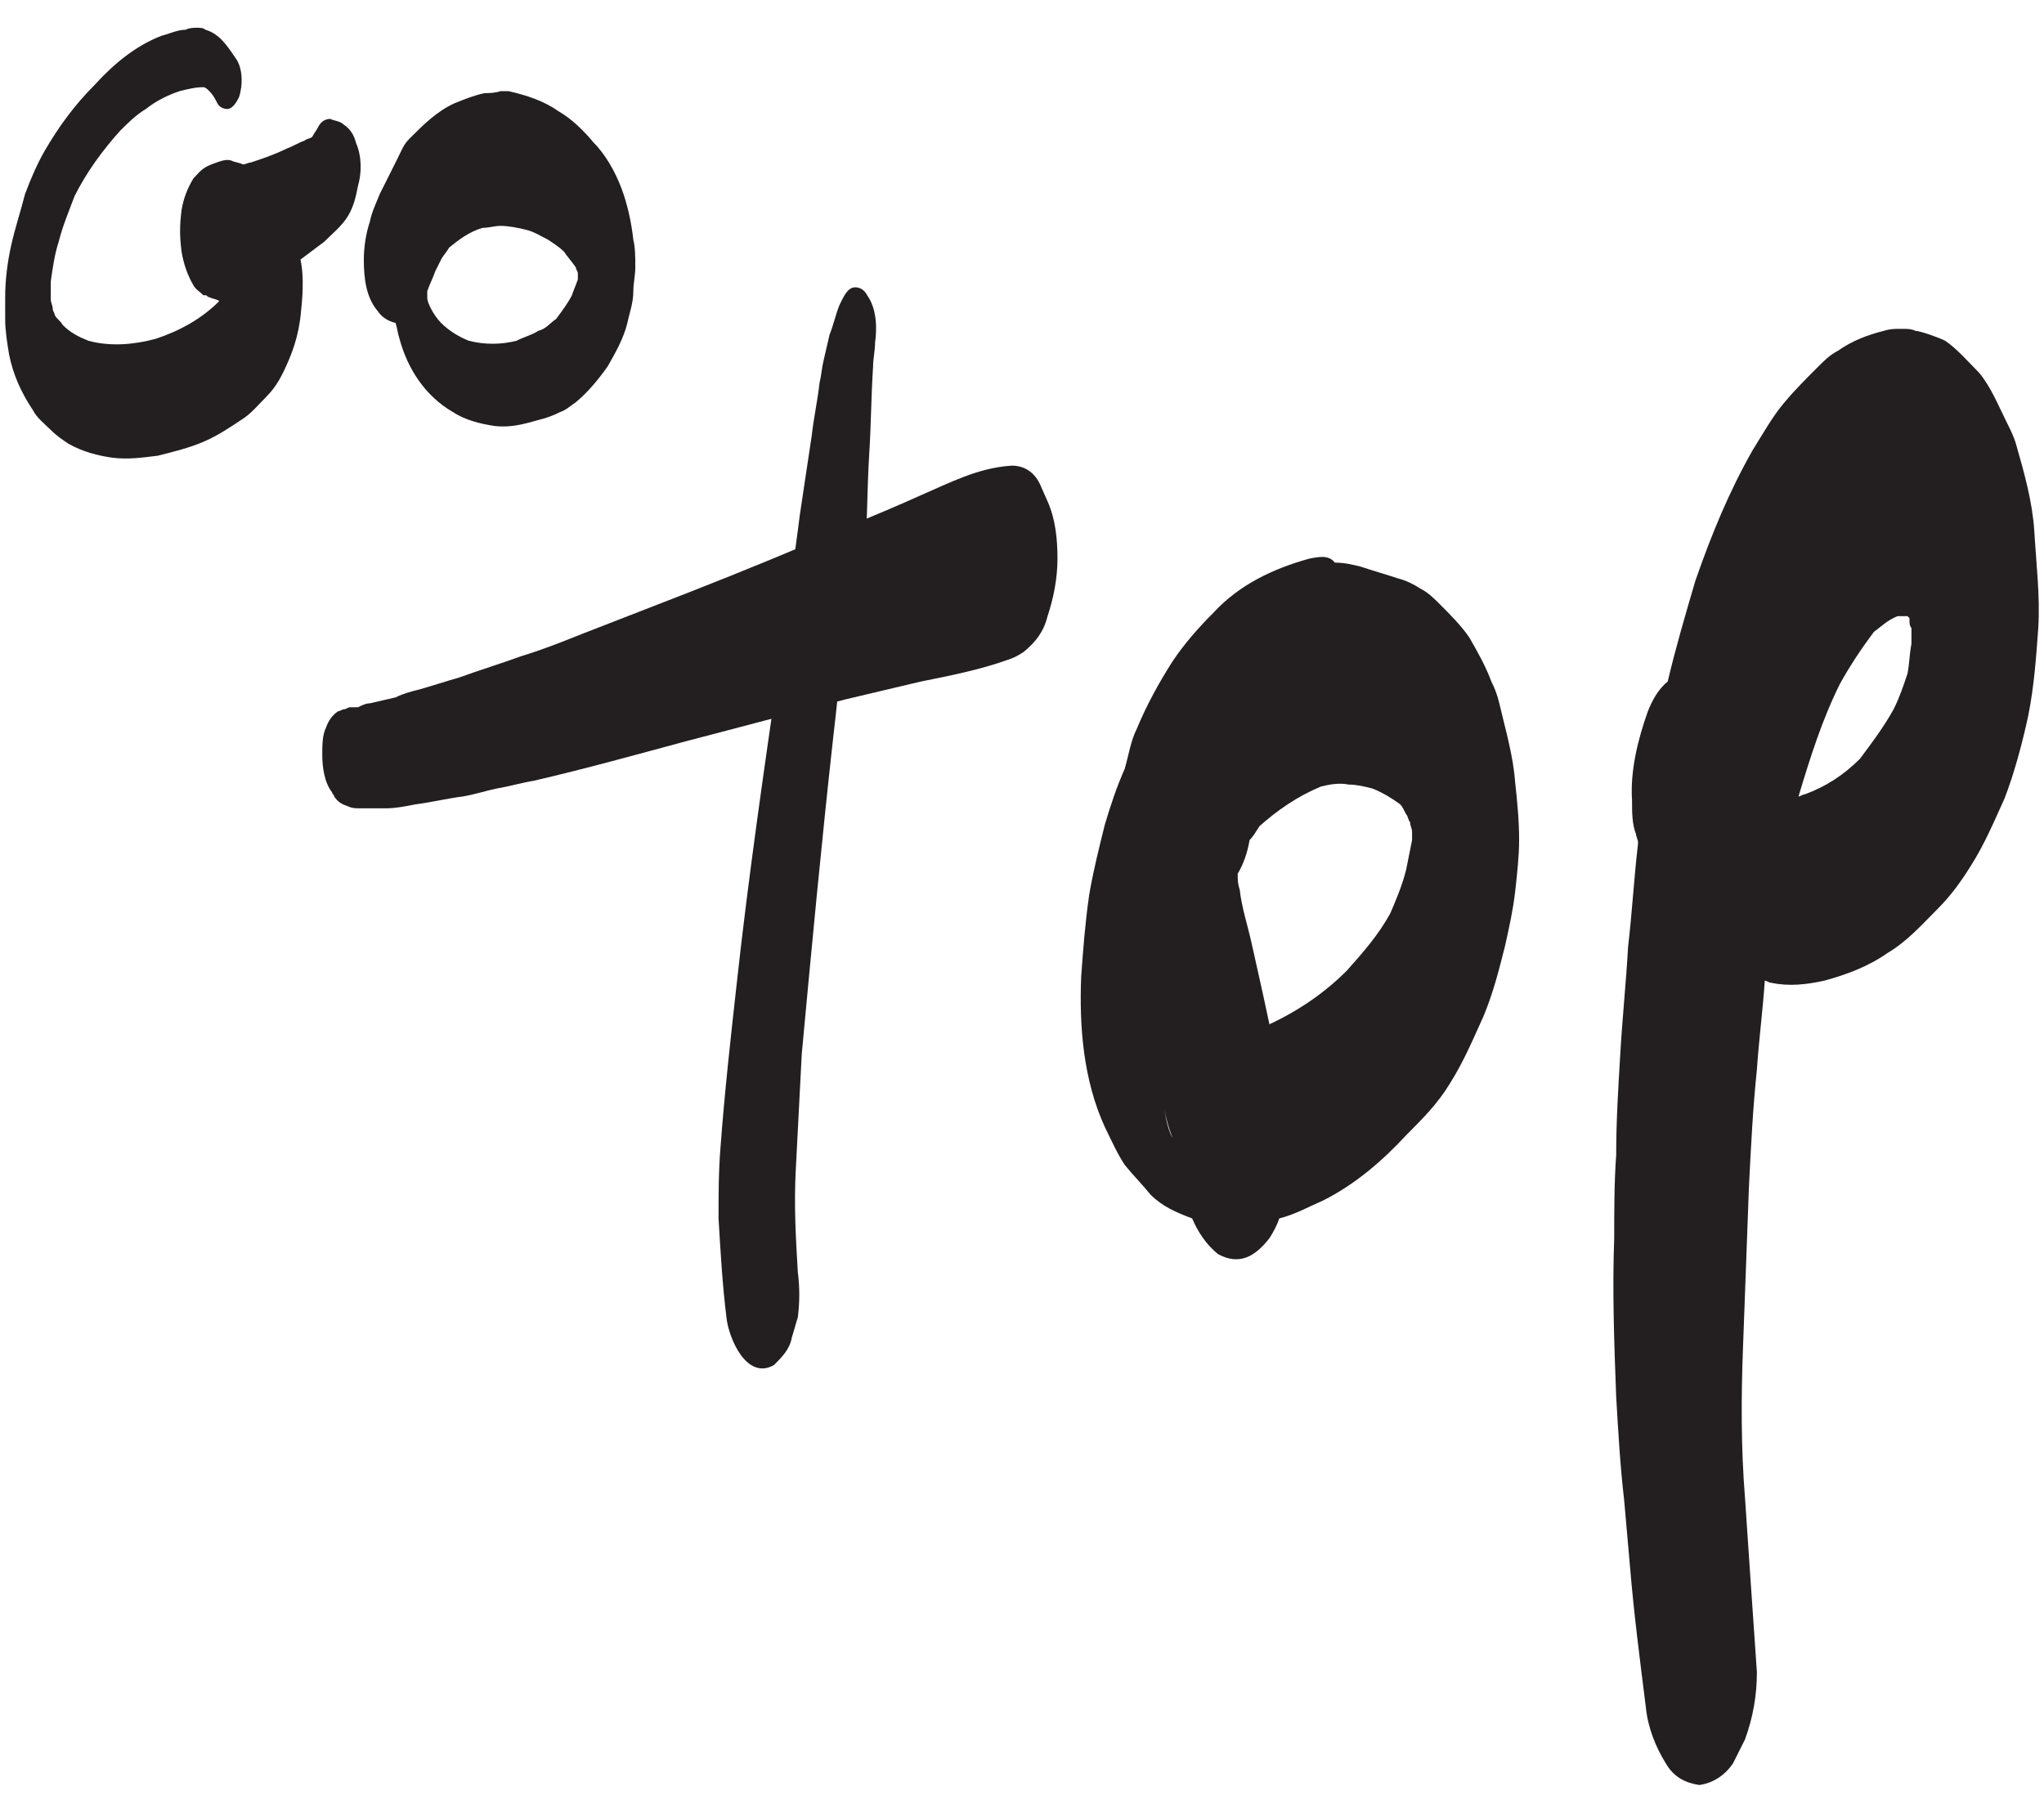 <svg version="1.1" id="Layer_1" xmlns="http://www.w3.org/2000/svg" xmlns:xlink="http://www.w3.org/1999/xlink" x="0px" y="0px"
	 width="124px" height="110px" viewBox="0 0 124 110" enable-background="new 0 0 124 110" xml:space="preserve">
<path fill="#231F20" d="M55.853,30.056c-1.322,0.602-2.765,1.202-4.207,1.804c-3.246,1.442-6.492,2.765-9.858,4.087
	c-2.163,0.842-4.327,1.684-6.491,2.524c-1.202,0.481-2.404,0.962-3.606,1.322c-1.322,0.481-2.524,0.842-3.847,1.323
	c-0.842,0.24-1.563,0.48-2.404,0.721c-0.481,0.12-0.962,0.24-1.442,0.481c-0.481,0.12-1.082,0.24-1.563,0.36
	c-0.24,0-0.48,0.12-0.721,0.24c-0.12,0-0.361,0-0.481,0s-0.24,0.12-0.36,0.12s-0.24,0.12-0.36,0.12
	c-0.36,0.24-0.602,0.602-0.722,0.962c-0.24,0.48-0.24,1.082-0.24,1.683c0,0.722,0.12,1.684,0.601,2.284c0,0.12,0.12,0.12,0.12,0.241
	c0.241,0.36,0.481,0.48,0.842,0.601c0.24,0.12,0.481,0.12,0.722,0.12c0.48,0,1.082,0,1.563,0c0.602,0,1.202-0.12,1.804-0.24
	c0.961-0.12,1.923-0.36,2.885-0.48c0.722-0.121,1.442-0.361,2.044-0.481c0.721-0.12,1.563-0.36,2.284-0.48
	c3.125-0.722,6.131-1.563,9.256-2.404c3.246-0.842,6.371-1.684,9.617-2.524c1.563-0.361,3.005-0.722,4.568-1.082
	c1.803-0.361,3.606-0.722,5.289-1.322c0.361-0.12,0.602-0.241,0.962-0.481c0.722-0.601,1.202-1.202,1.442-2.164
	c0.361-1.081,0.602-2.283,0.602-3.485s-0.12-2.404-0.602-3.486l-0.48-1.082c-0.36-0.722-0.962-1.082-1.683-1.082
	C59.339,28.373,57.535,29.335,55.853,30.056"/>
<path fill="#231F20" d="M50.924,18.516c-0.24,0.601-0.36,1.202-0.601,1.803c-0.121,0.481-0.241,1.082-0.361,1.563
	c-0.12,0.48-0.12,0.841-0.24,1.322c-0.12,1.082-0.36,2.163-0.48,3.245C49,28.013,48.76,29.695,48.52,31.258
	c-0.36,2.886-0.842,5.891-1.202,8.776c-0.962,6.611-1.924,13.224-2.645,19.835c-0.361,3.246-0.722,6.491-0.962,9.737
	c-0.12,1.442-0.12,2.886-0.12,4.328c0.12,2.043,0.24,4.087,0.48,6.011c0.12,1.202,1.202,3.847,2.886,2.885
	c0.48-0.48,0.962-0.962,1.082-1.683c0.12-0.361,0.24-0.842,0.36-1.202c0.12-0.962,0.12-1.804,0-2.766
	c-0.12-2.043-0.24-4.087-0.12-6.251c0.12-2.284,0.24-4.688,0.36-6.973c0.602-6.491,1.202-12.862,1.924-19.354
	c0.36-3.005,0.601-6.011,0.961-8.896c0,0,0,0,0.121,0c0.24,0,0.36-0.12,0.48-0.36c0.24-0.361,0.36-0.962,0.36-1.442
	c0.12-2.044,0.12-4.208,0.241-6.252c0.12-1.803,0.12-3.606,0.24-5.409c0-0.481,0.12-0.962,0.12-1.442
	c0.12-0.842,0.12-2.044-0.481-2.886c-0.12-0.24-0.36-0.48-0.721-0.48C51.405,17.434,51.165,18.034,50.924,18.516"/>
<path fill="#231F20" d="M70.639,67.322c0.12,0.601,0.24,1.082,0.48,1.683c0,0.12,0,0.12,0.12,0.24
	C70.879,68.645,70.759,68.043,70.639,67.322z M81.818,47.607c0.481,0,0.962,0.12,1.442,0.24c0.602,0.24,1.203,0.601,1.684,0.962
	c0.12,0.12,0.24,0.36,0.36,0.601c0.12,0.12,0.12,0.36,0.24,0.48c0,0.241,0.12,0.361,0.12,0.602c0,0.12,0,0.36,0,0.48
	c-0.12,0.602-0.24,1.202-0.36,1.804c-0.24,0.962-0.601,1.803-0.962,2.645c-0.721,1.322-1.683,2.404-2.645,3.486
	c-1.322,1.322-2.885,2.404-4.688,3.246c-0.12-0.602-0.24-1.082-0.36-1.684c-0.24-1.082-0.48-2.164-0.722-3.245
	c-0.24-1.082-0.601-2.164-0.721-3.246c-0.12-0.36-0.12-0.602-0.12-0.962c0.36-0.601,0.601-1.322,0.721-2.044
	c0.24-0.24,0.361-0.48,0.602-0.841c1.082-0.962,2.284-1.804,3.727-2.404C80.616,47.607,81.218,47.486,81.818,47.607z M79.414,33.902
	c-2.163,0.602-4.207,1.563-5.771,3.246c-0.961,0.962-1.803,1.923-2.524,3.005c-0.841,1.322-1.563,2.646-2.163,4.088
	c-0.361,0.721-0.481,1.563-0.722,2.404c-0.48,1.082-0.842,2.164-1.202,3.366c-0.36,1.442-0.721,2.885-0.962,4.327
	c-0.24,1.684-0.36,3.246-0.48,4.929c-0.12,3.006,0.12,6.251,1.442,9.137c0.36,0.721,0.722,1.563,1.202,2.284
	c0.481,0.601,1.082,1.202,1.563,1.803c0.722,0.722,1.563,1.082,2.524,1.442c0.361,0.842,0.842,1.563,1.563,2.164
	c1.322,0.722,2.284,0.12,3.125-0.962c0.241-0.36,0.481-0.841,0.602-1.202c0.962-0.24,1.803-0.721,2.645-1.082
	c1.924-0.961,3.606-2.404,5.049-3.967c0.962-0.962,1.924-1.923,2.645-3.125c0.842-1.322,1.442-2.766,2.044-4.088
	c0.602-1.442,0.962-2.885,1.322-4.327c0.24-1.082,0.48-2.164,0.602-3.246c0.12-1.082,0.24-2.164,0.24-3.126
	c0-1.202-0.12-2.404-0.24-3.486c-0.121-1.683-0.602-3.245-0.962-4.809c-0.12-0.48-0.24-0.841-0.481-1.322
	c-0.36-0.961-0.841-1.803-1.322-2.645c-0.48-0.721-1.202-1.442-1.803-2.043c-0.361-0.361-0.722-0.722-1.202-0.962
	c-0.36-0.24-0.842-0.481-1.322-0.602c-0.722-0.24-1.563-0.48-2.284-0.721c-0.48-0.12-0.962-0.241-1.563-0.241
	C80.616,33.662,80.016,33.782,79.414,33.902"/>
<path fill="#231F20" d="M115.719,37.389l0.12,0.12v0.12c0,0.12,0,0.36,0.12,0.48c0,0.361,0,0.602,0,0.962
	c-0.12,0.602-0.12,1.202-0.24,1.804c-0.24,0.721-0.48,1.442-0.842,2.163c-0.601,1.082-1.322,2.044-2.043,3.006
	c-0.962,0.962-2.044,1.683-3.366,2.164c-0.12,0-0.24,0.12-0.36,0.12c0.721-2.404,1.442-4.688,2.524-6.853
	c0.601-1.082,1.322-2.164,2.043-3.125c0.481-0.361,0.842-0.722,1.443-0.962C115.358,37.389,115.599,37.389,115.719,37.389z
	 M114.276,20.077c-0.962,0.241-1.924,0.602-2.766,1.202c-0.48,0.241-0.841,0.602-1.201,0.962c-0.722,0.722-1.443,1.442-2.044,2.164
	c-0.722,0.842-1.322,1.924-1.924,2.885c-1.442,2.524-2.524,5.17-3.486,7.935c-0.601,2.044-1.202,4.087-1.683,6.131
	c-0.602,0.48-0.962,1.202-1.202,1.804c-0.601,1.683-1.082,3.606-0.962,5.409c0,0.722,0,1.442,0.24,2.044
	c0,0.12,0.121,0.36,0.121,0.48v0.12c-0.241,2.044-0.361,4.208-0.602,6.251c-0.12,2.164-0.36,4.448-0.48,6.612
	c-0.121,2.044-0.241,3.967-0.241,6.011c-0.12,1.683-0.12,3.366-0.12,5.049c-0.12,3.246,0,6.371,0.12,9.617
	c0.12,2.044,0.241,4.207,0.481,6.251c0.12,1.322,0.24,2.765,0.36,4.088c0.24,2.885,0.602,5.649,0.962,8.535
	c0.12,1.202,0.601,2.404,1.202,3.365c0.48,0.842,1.202,1.202,2.044,1.322c0.841-0.12,1.563-0.601,2.043-1.322
	c0.24-0.48,0.481-0.961,0.722-1.442c0.48-1.322,0.722-2.645,0.722-4.087c-0.241-3.486-0.481-6.973-0.722-10.579
	c-0.24-3.005-0.24-6.011-0.12-9.137c0.12-3.245,0.24-6.491,0.36-9.737c0.12-2.404,0.24-4.809,0.481-7.092
	c0.12-1.804,0.36-3.606,0.48-5.41c0.12,0,0.24,0.12,0.36,0.12c1.082,0.24,2.164,0.12,3.246-0.12c1.322-0.36,2.645-0.842,3.847-1.683
	c1.202-0.722,2.044-1.684,3.006-2.646c0.841-0.841,1.442-1.683,2.043-2.645c0.842-1.322,1.442-2.765,2.044-4.087
	c0.601-1.563,1.082-3.366,1.442-5.049c0.36-1.804,0.48-3.606,0.602-5.29c0.12-1.923-0.121-3.847-0.241-5.891
	c-0.12-1.803-0.601-3.485-1.081-5.169c-0.121-0.48-0.361-0.962-0.602-1.442c-0.48-0.962-0.962-2.164-1.683-3.006
	c-0.602-0.601-1.323-1.442-2.044-1.923c-0.48-0.24-1.563-0.602-1.803-0.602c-0.241-0.12-0.481-0.12-0.722-0.12
	c-0.12,0-0.24,0-0.36,0C114.997,19.957,114.637,19.957,114.276,20.077"/>
<path fill="#231F20" d="M11.253,1.806c-0.48,0-0.962,0.24-1.442,0.36C8.248,2.767,6.925,3.849,5.723,5.171
	C4.521,6.373,3.56,7.695,2.718,9.139c-0.48,0.841-0.842,1.683-1.202,2.645c-0.24,0.962-0.602,2.044-0.842,3.125
	c-0.24,1.082-0.36,2.164-0.36,3.126c0,0.48,0,0.842,0,1.322c0,0.722,0.12,1.442,0.24,2.164c0.24,1.202,0.722,2.284,1.442,3.366
	c0.241,0.48,0.722,0.841,1.082,1.202c0.36,0.36,0.722,0.601,1.082,0.841c0.842,0.481,1.804,0.722,2.645,0.842
	c0.962,0.12,1.804,0,2.766-0.12c0.961-0.24,1.923-0.48,2.765-0.842c0.842-0.36,1.563-0.841,2.284-1.322
	c0.601-0.36,1.082-0.962,1.563-1.442c0.602-0.601,0.962-1.322,1.322-2.164c0.36-0.841,0.602-1.683,0.722-2.645
	c0.12-1.082,0.24-2.404,0-3.486c0.48-0.36,0.962-0.721,1.442-1.082c0.48-0.48,1.082-0.962,1.442-1.563
	c0.361-0.602,0.481-1.202,0.602-1.804c0.24-0.841,0.24-1.803-0.12-2.645c-0.12-0.48-0.361-0.841-0.722-1.082
	c-0.24-0.24-0.602-0.24-0.842-0.36c-0.36,0-0.601,0.24-0.721,0.48c-0.12,0.241-0.24,0.361-0.361,0.602
	c-0.12,0.12-0.36,0.12-0.48,0.24c-0.36,0.12-0.722,0.36-1.082,0.481c-0.721,0.36-1.442,0.601-2.164,0.841
	c-0.12,0-0.36,0.12-0.48,0.12c-0.24-0.12-0.48-0.12-0.722-0.24c-0.36-0.12-0.841,0.12-1.202,0.24
	c-0.601,0.241-0.721,0.481-1.082,0.842c-0.36,0.602-0.601,1.202-0.721,1.924c-0.12,0.961-0.12,1.563,0,2.524
	c0.12,0.721,0.36,1.442,0.721,2.043c0.121,0.241,0.361,0.361,0.602,0.602c0,0,0,0,0.12,0s0.12,0.12,0.24,0.12
	c0.24,0.12,0.481,0.12,0.602,0.24c-1.082,1.082-2.404,1.804-3.847,2.284c-1.323,0.36-2.766,0.481-4.088,0.12
	c-0.601-0.24-1.082-0.48-1.563-0.962c-0.12-0.24-0.361-0.36-0.481-0.601c0-0.12-0.12-0.24-0.12-0.36c0-0.241-0.12-0.361-0.12-0.602
	c0-0.36,0-0.721,0-1.082c0.12-0.841,0.24-1.683,0.481-2.404c0.24-0.962,0.601-1.803,0.961-2.765
	c0.722-1.442,1.684-2.765,2.766-3.967c0.48-0.481,0.961-0.962,1.563-1.322c0.602-0.481,1.322-0.842,2.044-1.082
	c0.48-0.12,0.962-0.241,1.442-0.241c0.12,0,0.24,0.121,0.36,0.241c0.24,0.24,0.36,0.48,0.481,0.721
	c0.12,0.24,0.36,0.361,0.601,0.361c0.36,0,0.602-0.481,0.722-0.722c0.24-0.722,0.24-1.804-0.24-2.404
	c-0.481-0.722-0.962-1.442-1.804-1.683c-0.12-0.12-0.36-0.12-0.48-0.12C11.734,1.686,11.494,1.686,11.253,1.806"/>
<path fill="#231F20" d="M30.368,13.706c0.481,0,1.082,0.12,1.563,0.24c0.48,0.12,0.841,0.361,1.322,0.602
	c0.36,0.24,0.721,0.48,0.961,0.721c0.241,0.361,0.481,0.602,0.722,0.962c0,0.12,0.12,0.24,0.12,0.36c0,0,0,0,0,0.121
	c0,0.12,0,0.12,0,0.24c-0.12,0.36-0.24,0.601-0.36,0.962c-0.24,0.48-0.602,0.961-0.962,1.442c-0.36,0.24-0.602,0.601-1.082,0.721
	c-0.36,0.241-0.842,0.361-1.322,0.602c-0.962,0.24-1.924,0.24-2.885,0c-0.602-0.24-1.202-0.602-1.684-1.082
	c-0.24-0.24-0.48-0.602-0.601-0.842s-0.241-0.48-0.241-0.721c0-0.12,0-0.241,0-0.361c0.121-0.36,0.361-0.841,0.481-1.202
	c0.12-0.24,0.24-0.48,0.36-0.721s0.361-0.481,0.481-0.722c0.601-0.48,1.202-0.962,2.043-1.202
	C29.647,13.826,30.007,13.706,30.368,13.706z M29.406,5.651c-0.601,0.12-1.202,0.361-1.803,0.602
	c-1.082,0.48-1.924,1.322-2.765,2.164c-0.361,0.36-0.481,0.721-0.722,1.202c-0.36,0.721-0.722,1.442-1.082,2.163
	c-0.24,0.602-0.48,1.082-0.601,1.684c-0.241,0.721-0.361,1.563-0.361,2.284c0,1.082,0.12,2.284,0.842,3.125
	c0.24,0.361,0.601,0.602,1.082,0.722c0.12,0.36,0.12,0.601,0.24,0.962c0.481,1.803,1.563,3.486,3.246,4.447
	c0.721,0.481,1.683,0.722,2.524,0.842c0.962,0.12,1.803-0.12,2.645-0.36c0.48-0.12,0.842-0.24,1.322-0.481
	c0.361-0.12,0.602-0.36,0.962-0.601c0.722-0.602,1.322-1.322,1.924-2.164c0.48-0.842,0.961-1.683,1.202-2.645
	c0.12-0.602,0.36-1.202,0.36-1.924c0-0.48,0.12-0.961,0.12-1.442c0-0.601,0-1.202-0.12-1.683c-0.12-1.082-0.36-2.164-0.722-3.126
	c-0.36-0.962-0.961-2.044-1.683-2.765c-0.602-0.722-1.322-1.442-2.164-1.924c-0.842-0.601-1.923-0.961-3.005-1.202
	c-0.121,0-0.361,0-0.481,0C30.007,5.651,29.647,5.651,29.406,5.651"/>
</svg>
